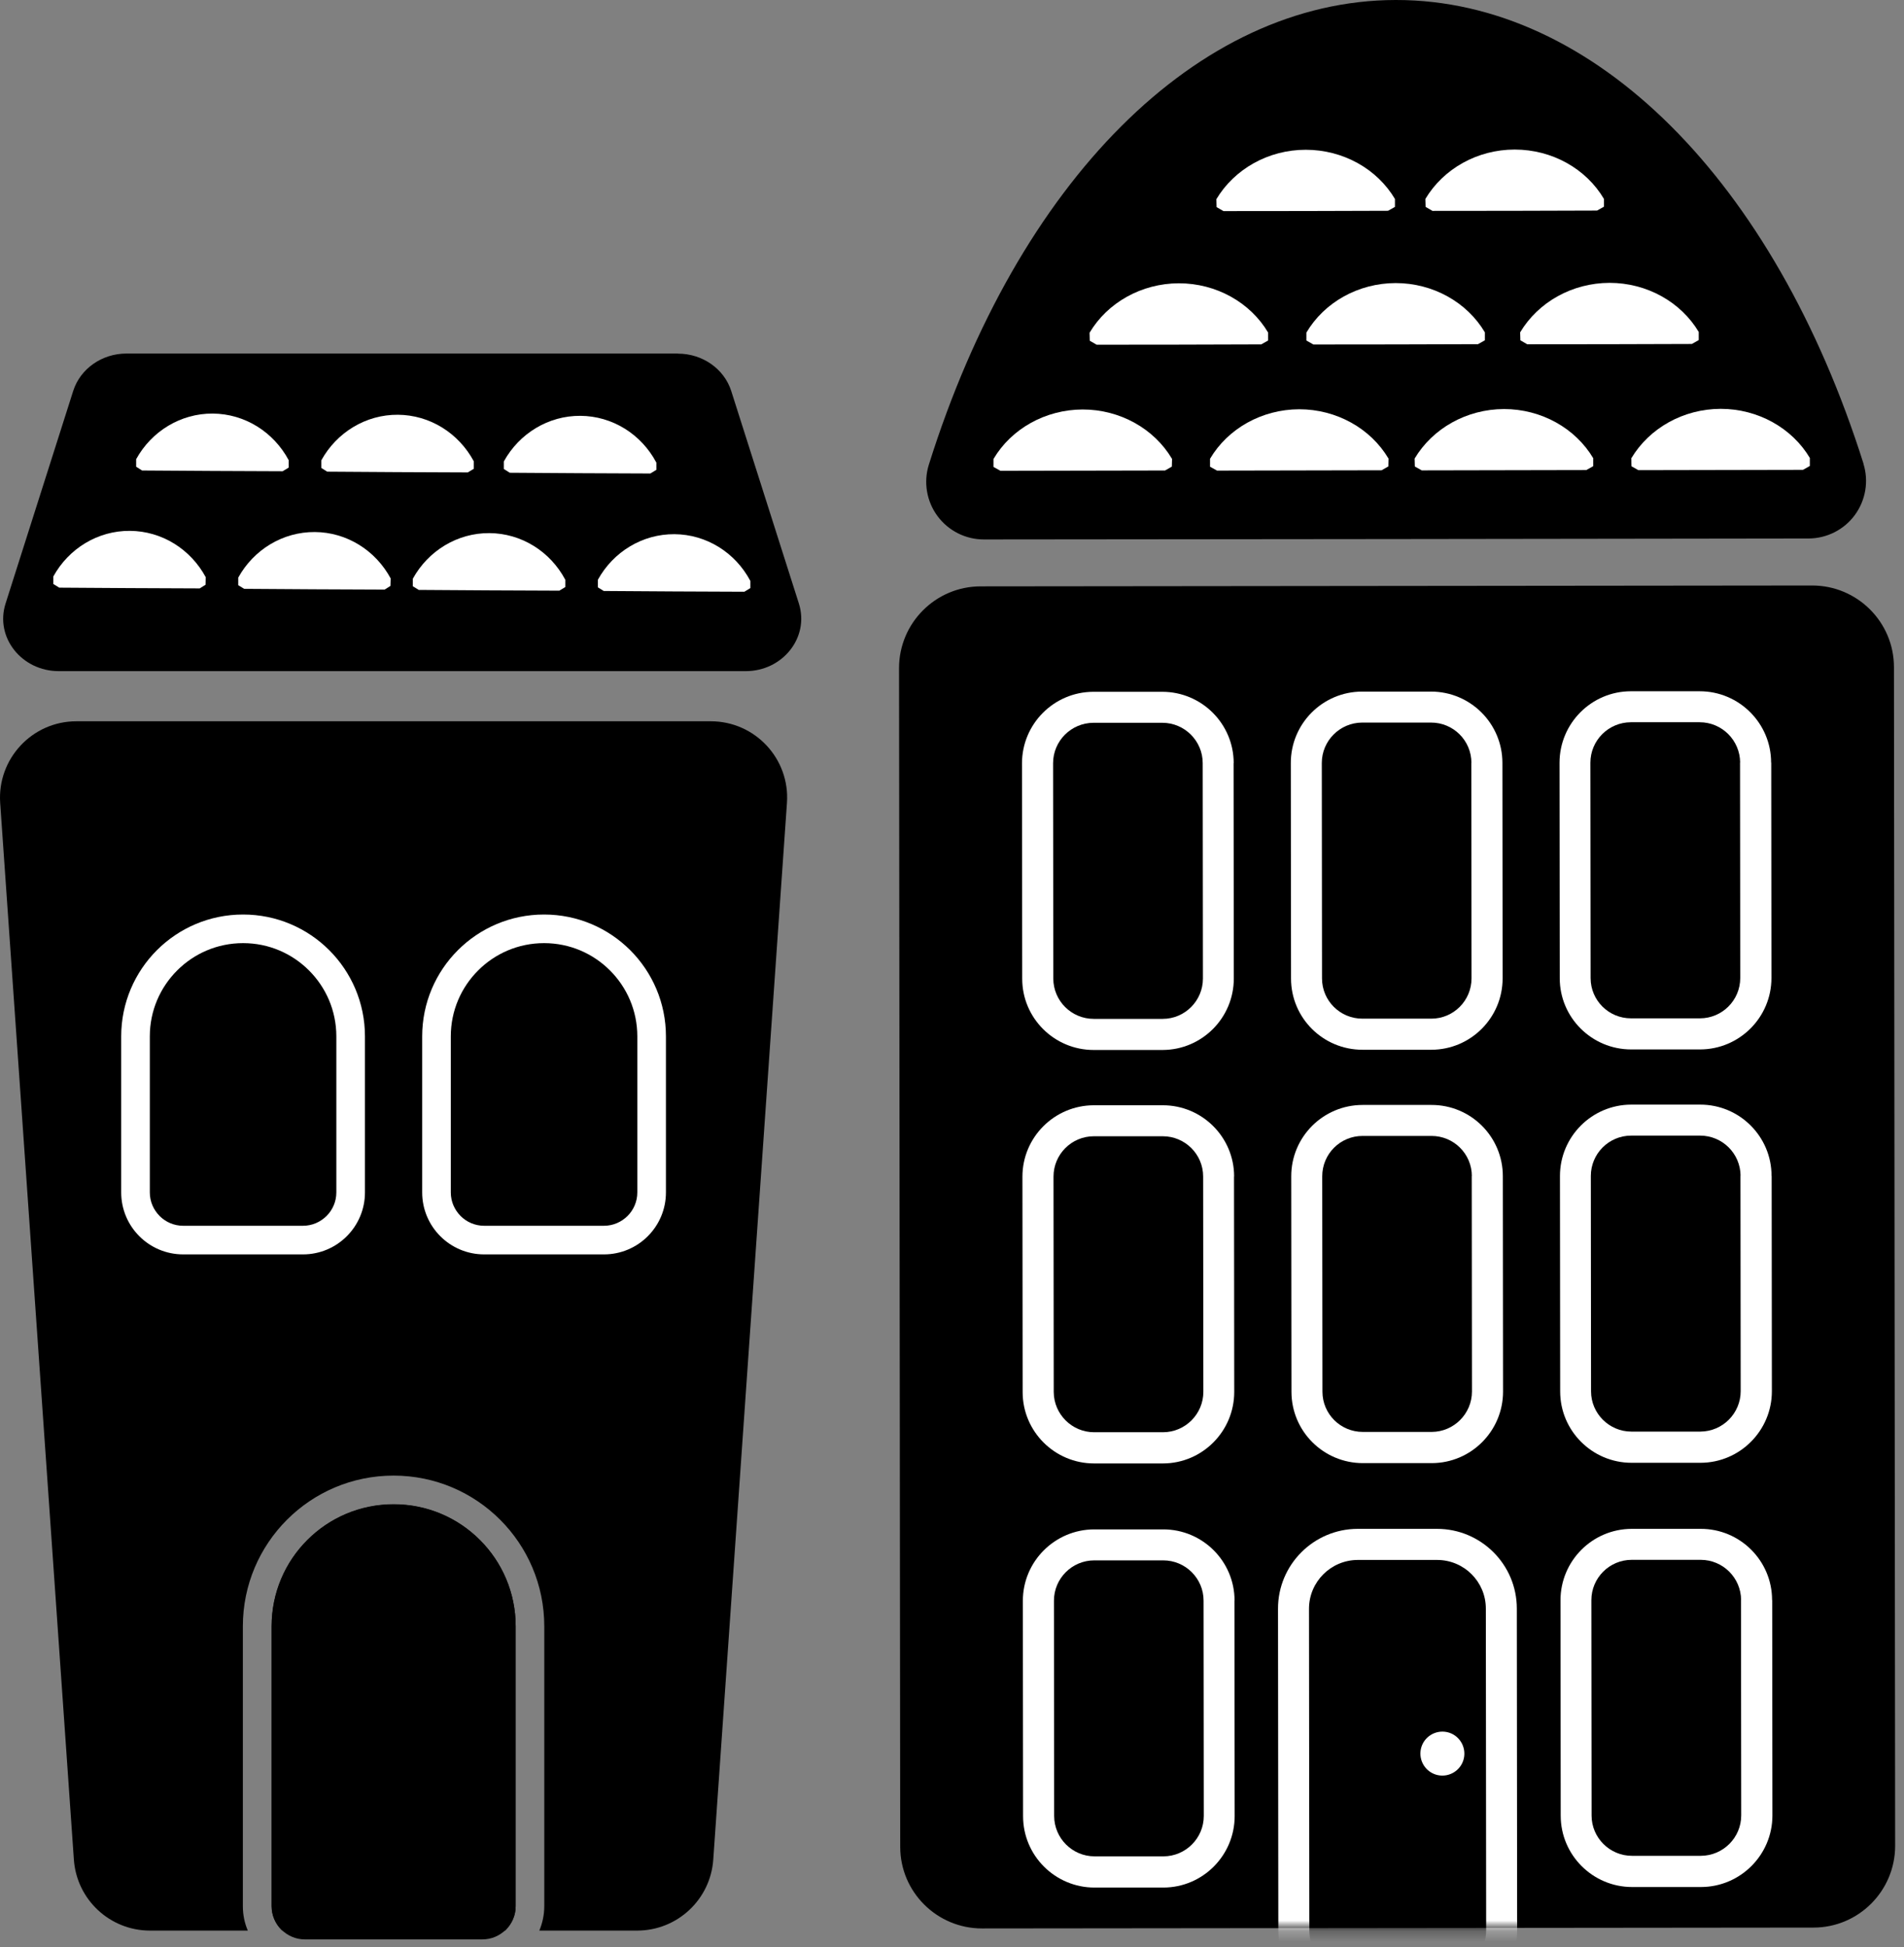 <svg width="177" height="181" viewBox="0 0 177 181" fill="none" xmlns="http://www.w3.org/2000/svg">
<rect x="0" y="0" width="177" height="181" fill="#808080" stroke="none"/>
<path d="M63.027 32.86H11.757C9.477 32.86 7.467 34.27 6.807 36.33L0.517 56.1C-0.483 59.23 2.007 62.38 5.467 62.38H69.317C72.777 62.38 75.257 59.23 74.267 56.1L67.977 36.34C67.317 34.28 65.307 32.87 63.027 32.87V32.86Z" fill="#00A393" style="fill:#00A393;fill:color(display-p3 0 0.639 0.577);fill-opacity:1;"/>
<path fill-rule="evenodd" clip-rule="evenodd" d="M19.127 53.67L19.107 54.35L18.567 54.69C15.817 54.69 8.257 54.64 5.507 54.62L4.957 54.28V53.58C6.397 50.97 9.107 49.32 12.077 49.34C15.047 49.36 17.727 51.04 19.137 53.67H19.127Z" fill="white" style="fill:white;fill-opacity:1;"/>
<path fill-rule="evenodd" clip-rule="evenodd" d="M36.316 53.78L36.297 54.46L35.757 54.8C33.007 54.8 25.447 54.75 22.697 54.73L22.146 54.39V53.69C23.587 51.08 26.297 49.43 29.267 49.45C32.236 49.47 34.916 51.15 36.327 53.78H36.316Z" fill="white" style="fill:white;fill-opacity:1;"/>
<path fill-rule="evenodd" clip-rule="evenodd" d="M69.757 53.98V54.66L69.197 55C66.437 55 58.887 54.95 56.127 54.93L55.577 54.59V53.89C57.017 51.28 59.727 49.63 62.697 49.65C65.667 49.67 68.347 51.35 69.747 53.98H69.757Z" fill="white" style="fill:white;fill-opacity:1;"/>
<path fill-rule="evenodd" clip-rule="evenodd" d="M52.557 53.88V54.56L51.997 54.9C49.237 54.9 41.687 54.85 38.927 54.83L38.377 54.49V53.79C39.817 51.18 42.527 49.53 45.497 49.55C48.467 49.57 51.147 51.25 52.547 53.88H52.557Z" fill="white" style="fill:white;fill-opacity:1;"/>
<path fill-rule="evenodd" clip-rule="evenodd" d="M44.047 42.89V43.57L43.487 43.91C40.727 43.91 33.177 43.86 30.417 43.84L29.867 43.49V42.79C31.307 40.18 34.017 38.53 36.987 38.55C39.957 38.57 42.637 40.25 44.047 42.88V42.89Z" fill="white" style="fill:white;fill-opacity:1;"/>
<path fill-rule="evenodd" clip-rule="evenodd" d="M61.017 42.99V43.67L60.457 44.01C57.697 44.01 50.147 43.96 47.387 43.94L46.837 43.59V42.89C48.277 40.28 50.987 38.63 53.957 38.65C56.927 38.67 59.607 40.35 61.007 42.98L61.017 42.99Z" fill="white" style="fill:white;fill-opacity:1;"/>
<path fill-rule="evenodd" clip-rule="evenodd" d="M26.837 42.78V43.46L26.277 43.8C23.517 43.8 15.967 43.75 13.207 43.73L12.657 43.38V42.68C14.097 40.07 16.807 38.42 19.777 38.44C22.747 38.46 25.427 40.14 26.837 42.77V42.78Z" fill="white" style="fill:white;fill-opacity:1;"/>
<path d="M47.027 179.37C47.587 178.8 47.937 178.04 47.937 177.18V151.17C47.937 148.03 46.667 145.2 44.617 143.15C42.557 141.09 39.727 139.83 36.597 139.83C33.457 139.83 30.627 141.1 28.577 143.15C26.517 145.21 25.257 148.04 25.257 151.17V177.18C25.257 178.04 25.607 178.81 26.167 179.37C26.197 179.4 26.227 179.42 26.257 179.44H46.957C46.957 179.44 47.017 179.39 47.047 179.37H47.027Z" fill="#C8CACC" style="fill:#C8CACC;fill:color(display-p3 0.784 0.792 0.8);fill-opacity:1;"/>
<path d="M66.077 67.04H7.097C2.987 67.04 -0.263 70.53 0.017 74.63L6.867 172.84C7.127 176.56 10.217 179.44 13.947 179.44H23.037C22.737 178.74 22.577 177.98 22.577 177.17V151.16C22.577 143.42 28.847 137.15 36.587 137.15C44.327 137.15 50.597 143.42 50.597 151.16V177.17C50.597 177.98 50.427 178.74 50.137 179.44H59.227C62.957 179.44 66.047 176.56 66.307 172.84L73.157 74.63C73.447 70.53 70.197 67.04 66.077 67.04Z" fill="#C8CACC" style="fill:#C8CACC;fill:color(display-p3 0.784 0.792 0.8);fill-opacity:1;"/>
<path d="M50.577 86.33C45.047 86.33 40.577 90.81 40.577 96.33V110.83C40.577 113.28 42.567 115.26 45.007 115.26H56.147C58.597 115.26 60.577 113.27 60.577 110.83V96.33C60.577 90.8 56.097 86.33 50.577 86.33Z" fill="#219ACD" style="fill:#219ACD;fill:color(display-p3 0.129 0.604 0.804);fill-opacity:1;"/>
<path d="M50.577 86.33V85C44.317 85 39.247 90.07 39.247 96.33V110.83C39.247 114.01 41.827 116.59 45.007 116.59H56.147C59.327 116.59 61.907 114.01 61.907 110.83V96.33C61.907 90.07 56.837 85 50.577 85V87.66C52.977 87.66 55.137 88.63 56.707 90.2C58.277 91.77 59.247 93.93 59.247 96.33V110.83C59.247 111.69 58.897 112.46 58.337 113.02C57.767 113.58 57.007 113.93 56.147 113.93H45.007C44.147 113.93 43.377 113.58 42.817 113.02C42.257 112.45 41.907 111.69 41.907 110.83V96.33C41.907 93.93 42.877 91.77 44.447 90.2C46.017 88.63 48.177 87.66 50.577 87.66V86.33Z" fill="white" style="fill:white;fill-opacity:1;"/>
<path d="M22.597 86.33C17.067 86.33 12.597 90.81 12.597 96.33V110.83C12.597 113.28 14.587 115.26 17.027 115.26H28.167C30.617 115.26 32.597 113.27 32.597 110.83V96.33C32.597 90.8 28.117 86.33 22.597 86.33Z" fill="#909BA6" style="fill:#909BA6;fill:color(display-p3 0.565 0.608 0.651);fill-opacity:1;"/>
<path d="M22.597 86.33V85C16.337 85 11.267 90.07 11.267 96.33V110.83C11.267 114.01 13.847 116.59 17.027 116.59H28.167C31.347 116.59 33.927 114.01 33.927 110.83V96.33C33.927 90.07 28.857 85 22.597 85V87.66C24.997 87.66 27.157 88.63 28.727 90.2C30.297 91.77 31.267 93.93 31.267 96.33V110.83C31.267 111.69 30.917 112.46 30.357 113.02C29.787 113.58 29.027 113.93 28.167 113.93H17.027C16.167 113.93 15.397 113.58 14.837 113.02C14.277 112.45 13.927 111.69 13.927 110.83V96.33C13.927 93.93 14.897 91.77 16.467 90.2C18.037 88.63 20.197 87.66 22.597 87.66V86.33Z" fill="white" style="fill:white;fill-opacity:1;"/>
<path fill-rule="evenodd" clip-rule="evenodd" d="M176.067 62L176.177 171.56C176.177 175.75 172.777 179.16 168.587 179.16L91.287 179.24C87.097 179.24 83.687 175.85 83.687 171.66L83.577 62.1C83.577 57.91 86.977 54.5 91.167 54.5L168.467 54.42C172.657 54.42 176.067 57.82 176.067 62.01V62Z" fill="#E7EBEE" style="fill:#E7EBEE;fill:color(display-p3 0.906 0.922 0.933);fill-opacity:1;"/>
<mask id="mask0_23_95" style="mask-type:luminance" maskUnits="userSpaceOnUse" x="83" y="54" width="94" height="126">
<path d="M176.067 62L176.177 171.56C176.177 175.75 172.777 179.16 168.587 179.16L91.287 179.24C87.097 179.24 83.687 175.85 83.687 171.66L83.577 62.1C83.577 57.91 86.977 54.5 91.167 54.5L168.467 54.42C172.657 54.42 176.067 57.82 176.067 62.01V62Z" fill="white" style="fill:white;fill-opacity:1;"/>
</mask>
<g mask="url(#mask0_23_95)">
<path fill-rule="evenodd" clip-rule="evenodd" d="M139.567 149.51L139.597 179.37C139.597 182.67 136.927 185.35 133.637 185.35H126.257C122.967 185.36 120.287 182.69 120.277 179.39L120.247 149.53C120.247 146.23 122.917 143.55 126.207 143.55H133.587C136.877 143.54 139.557 146.21 139.567 149.51Z" fill="#006281" style="fill:#006281;fill:color(display-p3 0 0.384 0.506);fill-opacity:1;"/>
<path d="M139.567 149.51H138.127L138.157 179.37C138.157 181.87 136.127 183.9 133.637 183.91H126.257C123.757 183.91 121.727 181.89 121.717 179.39L121.687 149.53C121.687 147.03 123.717 145 126.217 144.99H133.597C136.097 144.99 138.127 147.01 138.127 149.51H139.567H141.007C141.007 145.41 137.677 142.1 133.587 142.1H126.207C122.117 142.11 118.797 145.44 118.807 149.53L118.837 179.39C118.837 183.48 122.167 186.8 126.257 186.8H133.637C137.727 186.79 141.047 183.46 141.037 179.37L141.007 149.51H139.567Z" fill="white" style="fill:white;fill-opacity:1;"/>
</g>
<path fill-rule="evenodd" clip-rule="evenodd" d="M173.227 43.1C173.737 44.72 173.437 46.49 172.437 47.86C171.437 49.23 169.837 50.04 168.137 50.05C151.207 50.08 108.397 50.13 91.467 50.14C89.757 50.14 88.157 49.33 87.147 47.96C86.137 46.59 85.837 44.81 86.347 43.19C94.607 16.89 111.307 0.02 129.757 1.77951e-05C148.207 -0.02 164.937 16.82 173.237 43.1H173.227Z" fill="#00A592" style="fill:#00A592;fill:color(display-p3 0 0.647 0.573);fill-opacity:1;"/>
<path fill-rule="evenodd" clip-rule="evenodd" d="M108.957 42.64L108.937 43.37L108.307 43.73C105.077 43.74 96.237 43.75 93.007 43.76L92.357 43.4V42.66C94.017 39.85 97.177 38.07 100.647 38.06C104.117 38.06 107.287 39.84 108.947 42.64H108.957Z" fill="white" style="fill:white;fill-opacity:1;"/>
<path fill-rule="evenodd" clip-rule="evenodd" d="M129.087 42.62L129.067 43.35L128.437 43.71C125.207 43.72 116.367 43.73 113.137 43.74L112.487 43.38V42.64C114.147 39.83 117.307 38.05 120.777 38.04C124.247 38.04 127.417 39.82 129.077 42.62H129.087Z" fill="white" style="fill:white;fill-opacity:1;"/>
<path fill-rule="evenodd" clip-rule="evenodd" d="M168.247 42.58V43.31L167.607 43.67C164.377 43.68 155.537 43.69 152.307 43.7L151.667 43.34L151.647 42.6C153.327 39.79 156.477 38.01 159.957 38C163.427 38 166.597 39.78 168.257 42.58H168.247Z" fill="white" style="fill:white;fill-opacity:1;"/>
<path fill-rule="evenodd" clip-rule="evenodd" d="M148.107 42.6V43.33L147.467 43.69C144.237 43.7 135.397 43.71 132.167 43.72L131.527 43.36L131.507 42.62C133.187 39.81 136.337 38.03 139.817 38.02C143.287 38.02 146.457 39.8 148.117 42.6H148.107Z" fill="white" style="fill:white;fill-opacity:1;"/>
<path fill-rule="evenodd" clip-rule="evenodd" d="M138.037 30.9V31.63L137.397 31.99C134.167 32.01 125.327 32.02 122.097 32.02L121.447 31.65V30.91C123.107 28.1 126.267 26.32 129.737 26.31C133.217 26.31 136.377 28.09 138.037 30.89V30.9Z" fill="white" style="fill:white;fill-opacity:1;"/>
<path fill-rule="evenodd" clip-rule="evenodd" d="M157.917 30.88V31.61L157.277 31.97C154.047 31.99 145.207 32 141.977 32L141.337 31.63L141.317 30.89C142.997 28.08 146.147 26.3 149.627 26.29C153.097 26.29 156.267 28.07 157.927 30.87L157.917 30.88Z" fill="white" style="fill:white;fill-opacity:1;"/>
<path fill-rule="evenodd" clip-rule="evenodd" d="M129.677 18.5V19.23L129.037 19.59C125.807 19.61 116.967 19.62 113.737 19.62L113.097 19.25L113.077 18.51C114.757 15.71 117.907 13.92 121.387 13.92C124.857 13.92 128.027 15.7 129.687 18.51L129.677 18.5Z" fill="white" style="fill:white;fill-opacity:1;"/>
<path fill-rule="evenodd" clip-rule="evenodd" d="M149.107 18.48V19.21L148.467 19.57C145.237 19.59 136.397 19.6 133.167 19.6L132.527 19.23L132.507 18.49C134.177 15.69 137.337 13.9 140.807 13.9C144.287 13.9 147.447 15.68 149.107 18.49V18.48Z" fill="white" style="fill:white;fill-opacity:1;"/>
<path fill-rule="evenodd" clip-rule="evenodd" d="M117.887 30.92V31.65L117.247 32.01C114.017 32.03 105.177 32.04 101.947 32.04L101.307 31.67L101.287 30.93C102.957 28.12 106.117 26.34 109.587 26.33C113.067 26.33 116.227 28.11 117.887 30.91V30.92Z" fill="white" style="fill:white;fill-opacity:1;"/>
<path fill-rule="evenodd" clip-rule="evenodd" d="M113.247 70.92L113.267 90.94C113.267 93.81 110.947 96.13 108.087 96.13H101.677C98.807 96.13 96.477 93.82 96.477 90.95L96.457 70.93C96.457 68.06 98.777 65.73 101.647 65.73H108.057C110.917 65.73 113.247 68.05 113.247 70.91V70.92Z" fill="#909BA6" style="fill:#909BA6;fill:color(display-p3 0.565 0.608 0.651);fill-opacity:1;"/>
<path d="M113.247 70.92H111.807L111.827 90.95C111.827 93.02 110.147 94.7 108.087 94.7H101.677C99.607 94.7 97.927 93.03 97.917 90.96L97.897 70.94C97.897 68.87 99.577 67.19 101.647 67.18H108.057C110.117 67.18 111.807 68.86 111.807 70.93H113.247H114.687C114.687 67.27 111.707 64.3 108.047 64.3H101.637C97.977 64.31 95.007 67.29 95.007 70.95L95.027 90.97C95.027 94.63 98.007 97.59 101.667 97.59H108.077C111.737 97.58 114.697 94.61 114.697 90.95L114.677 70.93H113.237L113.247 70.92Z" fill="white" style="fill:white;fill-opacity:1;"/>
<path fill-rule="evenodd" clip-rule="evenodd" d="M113.287 109.33L113.307 129.35C113.307 132.22 110.987 134.55 108.127 134.55H101.717C98.847 134.55 96.517 132.23 96.517 129.37L96.497 109.35C96.497 106.48 98.817 104.16 101.687 104.16H108.097C110.957 104.16 113.287 106.47 113.287 109.34V109.33Z" fill="#FFEAA1" style="fill:#FFEAA1;fill:color(display-p3 1 0.918 0.631);fill-opacity:1;"/>
<path d="M113.287 109.33H111.847L111.867 129.36C111.867 131.43 110.187 133.11 108.127 133.12H101.717C99.647 133.12 97.967 131.44 97.957 129.38L97.937 109.36C97.937 107.29 99.617 105.61 101.687 105.61H108.097C110.157 105.61 111.847 107.28 111.847 109.35H113.287H114.727C114.727 105.69 111.747 102.72 108.087 102.73H101.677C98.017 102.74 95.047 105.71 95.047 109.37L95.067 129.39C95.067 133.05 98.047 136.02 101.707 136.02H108.117C111.777 136.01 114.737 133.03 114.737 129.37L114.717 109.35H113.277L113.287 109.33Z" fill="white" style="fill:white;fill-opacity:1;"/>
<path fill-rule="evenodd" clip-rule="evenodd" d="M113.327 148.75L113.347 168.77C113.347 171.64 111.027 173.97 108.167 173.97H101.757C98.887 173.97 96.557 171.65 96.557 168.79L96.537 148.77C96.537 145.9 98.857 143.58 101.727 143.58H108.137C110.997 143.58 113.327 145.89 113.327 148.76V148.75Z" fill="#909BA6" style="fill:#909BA6;fill:color(display-p3 0.565 0.608 0.651);fill-opacity:1;"/>
<path d="M113.327 148.75H111.887L111.907 168.78C111.907 170.85 110.227 172.53 108.167 172.54H101.757C99.687 172.54 98.007 170.86 97.997 168.8L97.977 148.78C97.977 146.71 99.657 145.03 101.727 145.03H108.137C110.197 145.03 111.887 146.7 111.887 148.77H113.327H114.767C114.767 145.11 111.787 142.14 108.127 142.15H101.717C98.057 142.16 95.087 145.13 95.087 148.79L95.107 168.81C95.107 172.47 98.087 175.44 101.747 175.44H108.157C111.817 175.43 114.777 172.45 114.777 168.79L114.757 148.77H113.317L113.327 148.75Z" fill="white" style="fill:white;fill-opacity:1;"/>
<path fill-rule="evenodd" clip-rule="evenodd" d="M138.217 70.9L138.237 90.92C138.237 93.79 135.917 96.11 133.057 96.11H126.647C123.777 96.11 121.457 93.8 121.457 90.93L121.437 70.91C121.437 68.04 123.757 65.71 126.617 65.71H133.027C135.897 65.71 138.217 68.03 138.217 70.89V70.9Z" fill="#909BA6" style="fill:#909BA6;fill:color(display-p3 0.565 0.608 0.651);fill-opacity:1;"/>
<path d="M138.217 70.9H136.777L136.797 90.93C136.797 93 135.127 94.68 133.057 94.68H126.647C124.577 94.68 122.897 93.01 122.897 90.94L122.877 70.92C122.877 68.85 124.557 67.17 126.627 67.16H133.037C135.107 67.16 136.787 68.83 136.787 70.91H138.227H139.667C139.667 67.25 136.697 64.28 133.027 64.28H126.617C122.947 64.29 119.987 67.27 119.997 70.93L120.017 90.95C120.017 94.61 122.987 97.57 126.657 97.57H133.067C136.727 97.56 139.687 94.59 139.687 90.93L139.667 70.91H138.227L138.217 70.9Z" fill="white" style="fill:white;fill-opacity:1;"/>
<path fill-rule="evenodd" clip-rule="evenodd" d="M138.257 109.3L138.277 129.32C138.277 132.19 135.957 134.52 133.097 134.52H126.687C123.817 134.52 121.497 132.2 121.497 129.34L121.477 109.32C121.477 106.45 123.797 104.13 126.657 104.13H133.067C135.937 104.13 138.257 106.44 138.257 109.31V109.3Z" fill="#909BA6" style="fill:#909BA6;fill:color(display-p3 0.565 0.608 0.651);fill-opacity:1;"/>
<path d="M138.257 109.3H136.817L136.837 129.33C136.837 131.4 135.157 133.08 133.097 133.09H126.687C124.617 133.09 122.937 131.42 122.937 129.35L122.917 109.33C122.917 107.26 124.587 105.58 126.667 105.58H133.077C135.147 105.58 136.827 107.25 136.827 109.32H138.267H139.707C139.707 105.66 136.737 102.69 133.067 102.7H126.657C122.997 102.71 120.027 105.68 120.037 109.34L120.057 129.36C120.057 133.02 123.027 135.99 126.697 135.99H133.107C136.767 135.98 139.727 133 139.727 129.34L139.707 109.32H138.267L138.257 109.3Z" fill="white" style="fill:white;fill-opacity:1;"/>
<path fill-rule="evenodd" clip-rule="evenodd" d="M163.197 70.87L163.217 90.89C163.217 93.76 160.897 96.08 158.027 96.08H151.617C148.757 96.08 146.427 93.77 146.427 90.9L146.407 70.88C146.407 68.01 148.727 65.68 151.587 65.68H157.997C160.867 65.68 163.197 68 163.197 70.86V70.87Z" fill="#FFEAA1" style="fill:#FFEAA1;fill:color(display-p3 1 0.918 0.631);fill-opacity:1;"/>
<path d="M163.197 70.87H161.757L161.777 90.9C161.777 92.97 160.097 94.65 158.027 94.65H151.617C149.547 94.65 147.867 92.98 147.867 90.91L147.847 70.89C147.847 68.82 149.527 67.14 151.597 67.13H158.007C160.077 67.13 161.757 68.81 161.767 70.88H163.207H164.647C164.647 67.22 161.667 64.25 158.007 64.25H151.597C147.937 64.26 144.977 67.24 144.977 70.9L144.997 90.92C144.997 94.58 147.977 97.54 151.637 97.54H158.047C161.707 97.53 164.677 94.56 164.677 90.9L164.657 70.88H163.217L163.197 70.87Z" fill="white" style="fill:white;fill-opacity:1;"/>
<path fill-rule="evenodd" clip-rule="evenodd" d="M163.237 109.27L163.257 129.29C163.257 132.16 160.937 134.49 158.067 134.49H151.657C148.797 134.49 146.467 132.17 146.467 129.31L146.447 109.29C146.447 106.42 148.767 104.1 151.627 104.1H158.037C160.907 104.1 163.237 106.41 163.237 109.28V109.27Z" fill="#909BA6" style="fill:#909BA6;fill:color(display-p3 0.565 0.608 0.651);fill-opacity:1;"/>
<path d="M163.237 109.27H161.797L161.817 129.3C161.817 131.37 160.137 133.05 158.067 133.06H151.657C149.597 133.06 147.907 131.38 147.907 129.32L147.887 109.3C147.887 107.23 149.567 105.55 151.637 105.55H158.047C160.117 105.55 161.797 107.22 161.807 109.29H163.247H164.687C164.687 105.63 161.707 102.66 158.047 102.67H151.637C147.977 102.68 145.017 105.65 145.017 109.31L145.037 129.33C145.037 132.99 148.017 135.96 151.677 135.96H158.087C161.747 135.95 164.717 132.97 164.717 129.31L164.697 109.29H163.257L163.237 109.27Z" fill="white" style="fill:white;fill-opacity:1;"/>
<path fill-rule="evenodd" clip-rule="evenodd" d="M163.287 148.7L163.307 168.72C163.307 171.59 160.987 173.92 158.117 173.92H151.707C148.847 173.92 146.517 171.6 146.517 168.74L146.497 148.72C146.497 145.85 148.817 143.53 151.677 143.53H158.087C160.957 143.53 163.287 145.84 163.287 148.71V148.7Z" fill="#909BA6" style="fill:#909BA6;fill:color(display-p3 0.565 0.608 0.651);fill-opacity:1;"/>
<path d="M163.287 148.7H161.847L161.867 168.73C161.867 170.8 160.187 172.48 158.117 172.49H151.707C149.647 172.49 147.957 170.81 147.957 168.75L147.937 148.73C147.937 146.66 149.617 144.98 151.687 144.98H158.097C160.167 144.98 161.847 146.65 161.857 148.72H163.297H164.737C164.737 145.06 161.757 142.09 158.097 142.1H151.687C148.027 142.11 145.067 145.08 145.067 148.74L145.087 168.76C145.087 172.42 148.067 175.39 151.727 175.39H158.137C161.797 175.38 164.767 172.4 164.767 168.74L164.747 148.72H163.307L163.287 148.7Z" fill="white" style="fill:white;fill-opacity:1;"/>
<path fill-rule="evenodd" clip-rule="evenodd" d="M134.327 160.96C135.447 161.09 136.247 162.11 136.117 163.23C135.987 164.35 134.967 165.15 133.847 165.02C132.727 164.89 131.927 163.87 132.057 162.75C132.187 161.63 133.207 160.83 134.327 160.96Z" fill="white" style="fill:white;fill-opacity:1;"/>
<path d="M36.587 139.81C33.447 139.81 30.617 141.08 28.567 143.13C26.507 145.19 25.247 148.02 25.247 151.15V177.16C25.247 178.02 25.597 178.79 26.157 179.35C26.727 179.91 27.487 180.26 28.347 180.26H44.837C45.697 180.26 46.467 179.91 47.027 179.35C47.587 178.78 47.937 178.02 47.937 177.16V151.15C47.937 148.01 46.667 145.18 44.617 143.13C42.557 141.07 39.727 139.81 36.597 139.81H36.587Z" fill="#00A393" style="fill:#00A393;fill:color(display-p3 0 0.639 0.577);fill-opacity:1;"/>
</svg>
